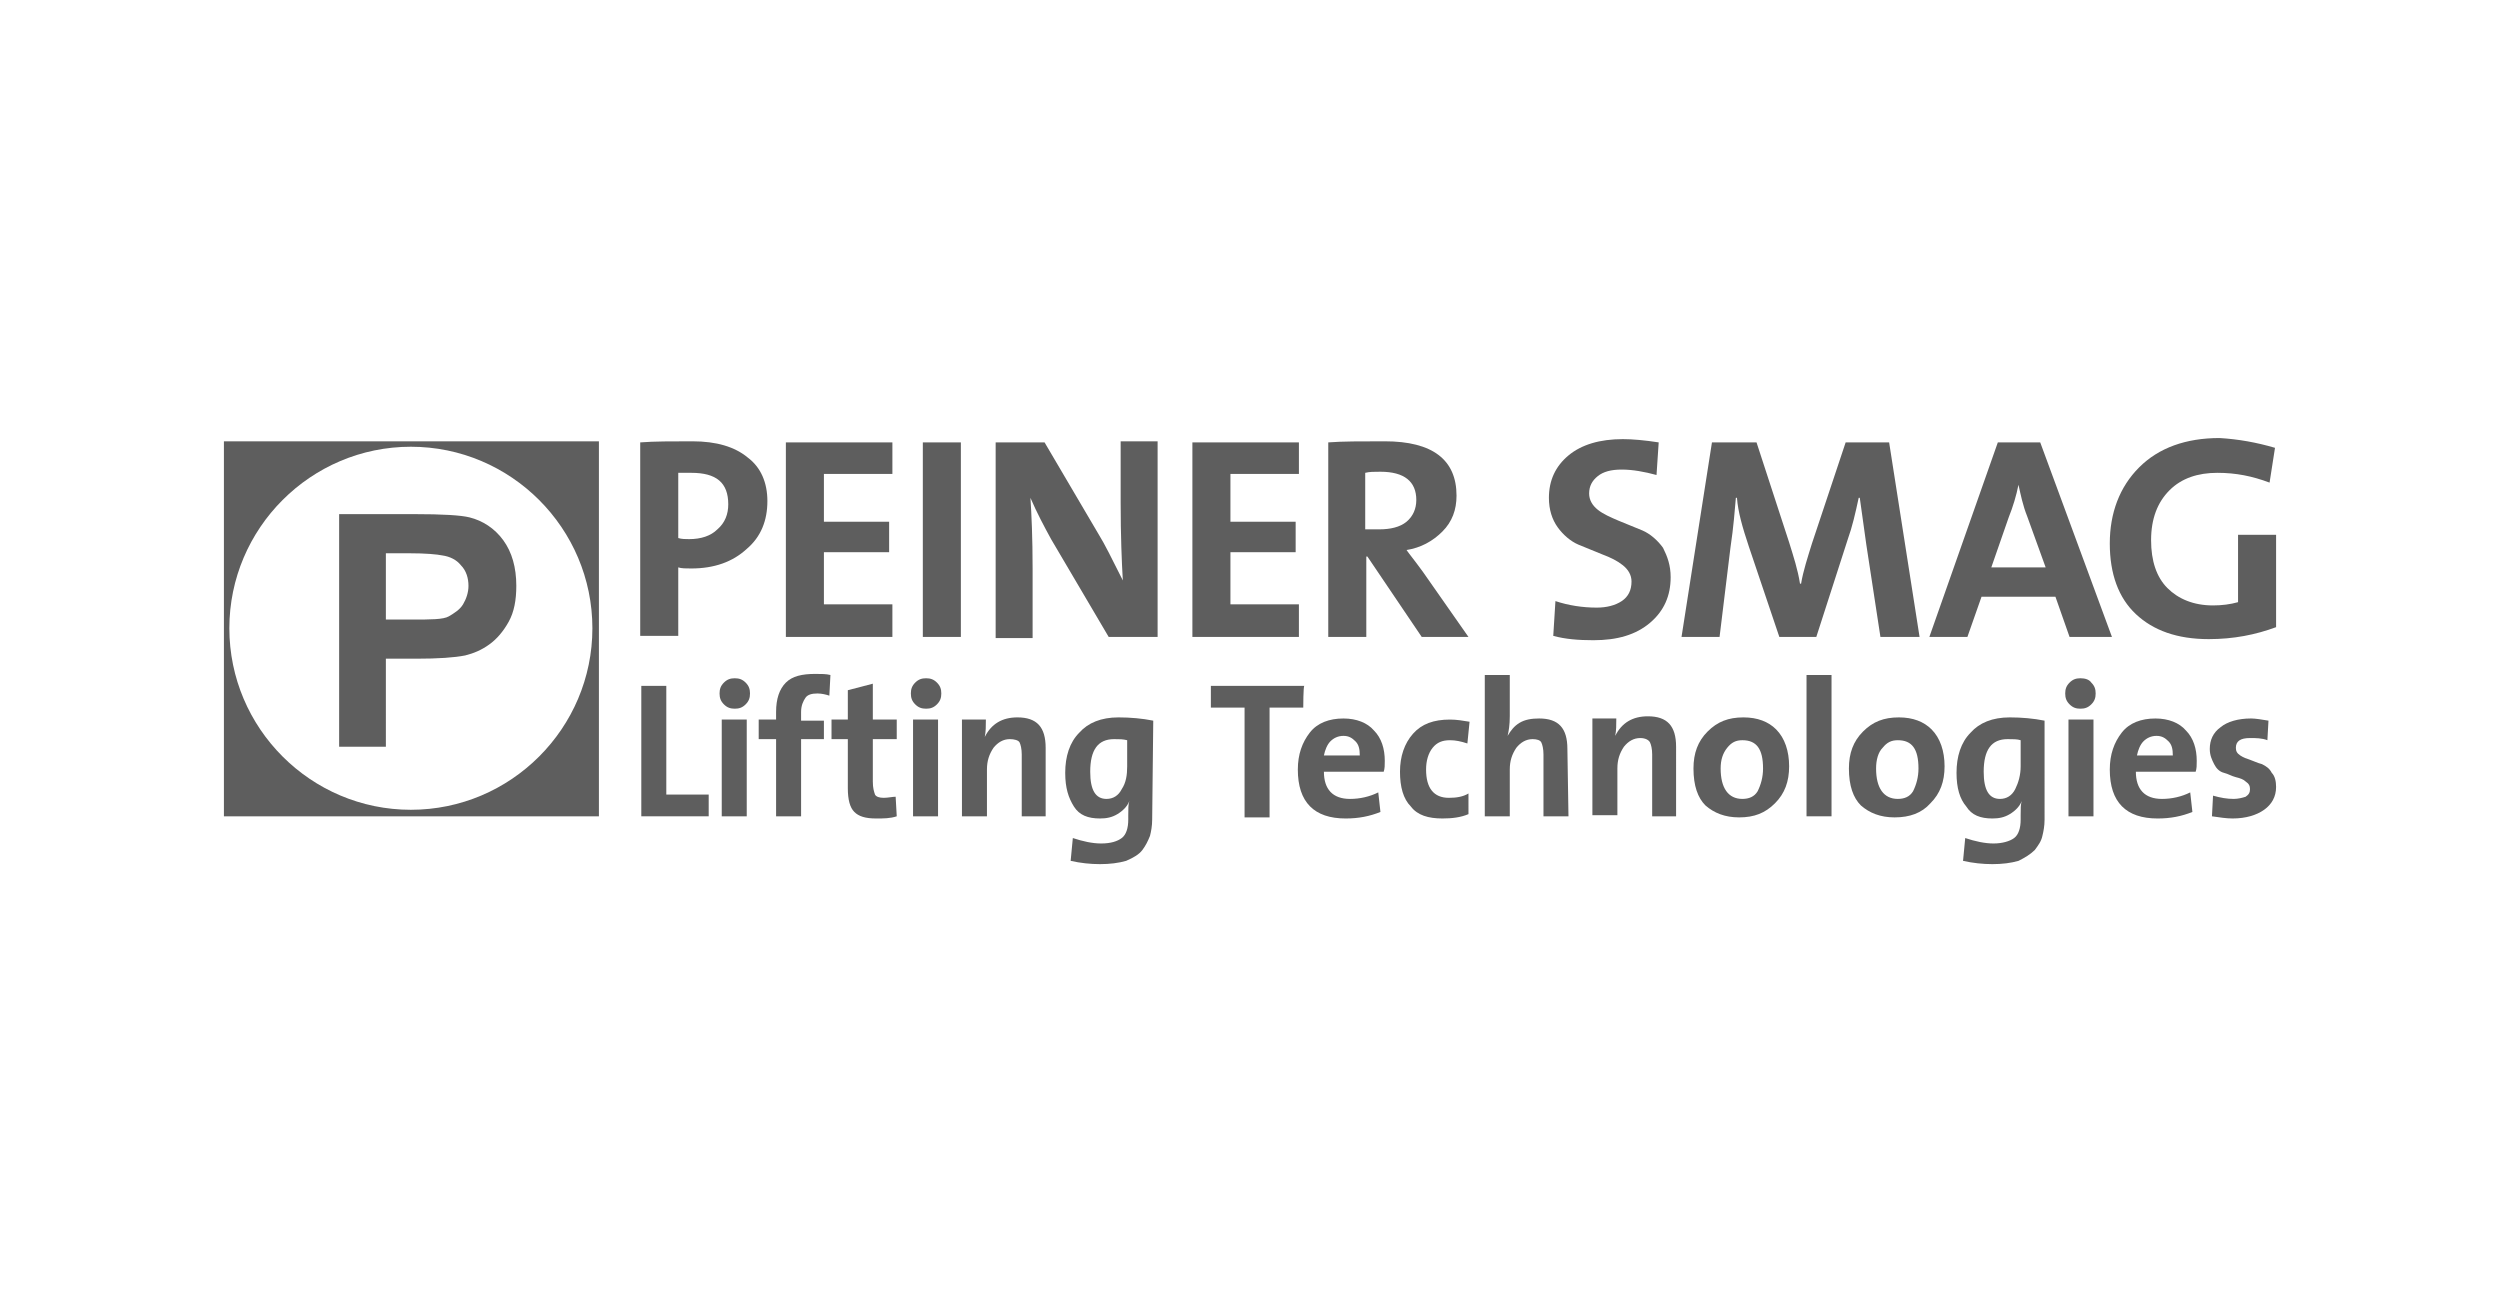 <?xml version="1.0" encoding="utf-8"?>
<!-- Generator: Adobe Illustrator 26.5.0, SVG Export Plug-In . SVG Version: 6.00 Build 0)  -->
<svg version="1.1" id="Layer_1" xmlns="http://www.w3.org/2000/svg" xmlns:xlink="http://www.w3.org/1999/xlink" x="0px" y="0px"
	 viewBox="0 0 230 120" style="enable-background:new 0 0 230 120;" xml:space="preserve">
<style type="text/css">
	.st0{fill:#5E5E5E;}
	.st1{fill:#FFFFFF;}
	.st2{fill-rule:evenodd;clip-rule:evenodd;fill:#5E5E5E;}
	.st3{fill:none;stroke:#5E5E5E;stroke-width:0.804;stroke-miterlimit:10;}
</style>
<g>
	<g>
		<path class="st0" d="M70.6,46.1c0,1.8-0.6,3.3-1.9,4.4c-1.3,1.2-3,1.8-5.1,1.8c-0.5,0-0.9,0-1.2-0.1v6.3h-3.5V40.7
			c1.3-0.1,2.9-0.1,4.8-0.1c2.2,0,3.9,0.5,5.1,1.5C70,43,70.6,44.4,70.6,46.1z M67,46.4c0-2-1.1-2.9-3.4-2.9c-0.6,0-1,0-1.2,0v6
			c0.3,0.1,0.7,0.1,1,0.1c1.1,0,2-0.3,2.6-0.9C66.7,48.1,67,47.3,67,46.4z"/>
		<path class="st0" d="M82.1,58.6h-9.8V40.7h9.8v2.9h-6.3V48h6v2.8h-6v4.8h6.3C82.1,55.7,82.1,58.6,82.1,58.6z"/>
		<path class="st0" d="M88.4,58.6h-3.5V40.7h3.5V58.6z"/>
		<path class="st0" d="M106.5,58.6H102l-5.3-9c-0.6-1.1-1.3-2.4-1.9-3.8c0.1,1.5,0.2,3.7,0.2,6.5v6.4h-3.4V40.7h4.5l5,8.5
			c0.5,0.8,1.2,2.2,2.2,4.2c-0.1-1.7-0.2-4.1-0.2-7.2v-5.6h3.4V58.6z"/>
		<path class="st0" d="M119.5,58.6h-9.8V40.7h9.8v2.9h-6.3V48h6v2.8h-6v4.8h6.3C119.5,55.7,119.5,58.6,119.5,58.6z"/>
		<path class="st0" d="M135.1,58.6h-4.3l-5-7.4h-0.1v7.4h-3.5V40.7c1.3-0.1,3-0.1,5.2-0.1c4.4,0,6.6,1.7,6.6,5
			c0,1.3-0.4,2.4-1.3,3.3c-0.9,0.9-2,1.5-3.3,1.7c0.2,0.3,0.7,0.9,1.5,2L135.1,58.6z M130.3,46c0-1.7-1.1-2.6-3.3-2.6
			c-0.6,0-1,0-1.4,0.1v5.2c0.3,0,0.7,0,1.3,0c1,0,1.9-0.2,2.5-0.7C130,47.5,130.3,46.8,130.3,46z"/>
		<path class="st0" d="M153.7,53.1c0,1.7-0.6,3.1-1.9,4.2c-1.3,1.1-3,1.6-5.2,1.6c-1.4,0-2.6-0.1-3.7-0.4l0.2-3.2
			c1.2,0.4,2.5,0.6,3.8,0.6c0.9,0,1.7-0.2,2.3-0.6s0.9-1,0.9-1.8c0-0.6-0.3-1.1-0.8-1.5c-0.5-0.4-1.1-0.7-1.9-1
			c-0.7-0.3-1.5-0.6-2.2-0.9s-1.4-0.9-1.9-1.6c-0.5-0.7-0.8-1.6-0.8-2.7c0-1.6,0.6-2.9,1.8-3.9s2.9-1.5,5-1.5c0.9,0,2,0.1,3.3,0.3
			l-0.2,3c-1.1-0.3-2.2-0.5-3.2-0.5c-1,0-1.7,0.2-2.2,0.6c-0.5,0.4-0.8,0.9-0.8,1.6c0,0.6,0.3,1.1,0.8,1.5s1.2,0.7,1.9,1
			c0.7,0.3,1.5,0.6,2.2,0.9s1.4,0.9,1.9,1.6C153.4,51.2,153.7,52,153.7,53.1z"/>
		<path class="st0" d="M176.6,58.6H173l-1.3-8.5c-0.2-1.4-0.4-2.8-0.6-4.3h-0.1c-0.3,1.4-0.6,2.7-1,3.8l-2.9,9h-3.4l-2.8-8.3
			c-0.6-1.8-1-3.2-1.1-4.5h-0.1c-0.1,1.1-0.2,2.6-0.5,4.6l-1,8.2h-3.5l2.8-17.9h4.1l3,9.2c0.4,1.3,0.8,2.5,1,3.8h0.1
			c0.2-1.2,0.6-2.4,1-3.7l3.1-9.3h4L176.6,58.6z"/>
		<path class="st0" d="M194.3,58.6h-3.9l-1.3-3.7h-6.8l-1.3,3.7h-3.5l6.3-17.9h3.9L194.3,58.6z M188.2,52.2l-1.7-4.7
			c-0.4-1-0.6-2-0.8-2.9h0c-0.2,1-0.5,2-0.9,3l-1.6,4.6L188.2,52.2L188.2,52.2z"/>
		<path class="st0" d="M209.3,41.2l-0.5,3.2c-1.6-0.6-3.1-0.9-4.8-0.9c-1.8,0-3.3,0.5-4.4,1.6c-1.1,1.1-1.7,2.6-1.7,4.6
			c0,1.9,0.5,3.4,1.5,4.4s2.4,1.6,4.2,1.6c0.8,0,1.6-0.1,2.3-0.3v-6.2h3.5v8.5c-1.9,0.7-3.9,1.1-6.2,1.1c-2.9,0-5.1-0.8-6.7-2.3
			s-2.4-3.7-2.4-6.5c0-2.8,0.9-5.2,2.7-7c1.8-1.8,4.3-2.7,7.4-2.7C205.9,40.4,207.6,40.7,209.3,41.2z"/>
	</g>
	<path class="st0" d="M20.6,75.1h34.5V40.6H20.6V75.1z M37.8,41.1c9.2,0,16.7,7.5,16.7,16.7s-7.5,16.7-16.7,16.7
		c-9.2,0-16.7-7.5-16.7-16.7S28.6,41.1,37.8,41.1z M35.5,60.6h2.8c2,0,3.5-0.1,4.5-0.3c0.8-0.2,1.5-0.5,2.2-1
		c0.7-0.5,1.3-1.2,1.8-2.1c0.5-0.9,0.7-2,0.7-3.3c0-1.7-0.4-3.1-1.2-4.2s-1.9-1.8-3.1-2.1c-0.8-0.2-2.5-0.3-5.1-0.3h-6.9v21.4h4.3
		L35.5,60.6L35.5,60.6z M35.5,50.9h2.1c1.6,0,2.6,0.1,3.1,0.2c0.7,0.1,1.3,0.4,1.7,0.9c0.5,0.5,0.7,1.2,0.7,1.9
		c0,0.6-0.2,1.2-0.5,1.7c-0.3,0.5-0.8,0.8-1.3,1.1S39.6,57,37.9,57h-2.4V50.9z"/>
	<g>
		<path class="st0" d="M65.2,75.1H59v-12h2.3v10h3.9V75.1z"/>
		<path class="st0" d="M68.6,62.8c0.3,0.3,0.4,0.6,0.4,1c0,0.4-0.1,0.7-0.4,1c-0.3,0.3-0.6,0.4-1,0.4s-0.7-0.1-1-0.4
			c-0.3-0.3-0.4-0.6-0.4-1c0-0.4,0.1-0.7,0.4-1c0.3-0.3,0.6-0.4,1-0.4C68,62.4,68.3,62.5,68.6,62.8z M68.7,75.1h-2.3v-8.9h2.3V75.1z
			"/>
		<path class="st0" d="M76.4,62.1L76.3,64c-0.3-0.1-0.7-0.2-1.1-0.2c-0.5,0-0.9,0.1-1.1,0.4c-0.2,0.3-0.4,0.7-0.4,1.3v0.8h2.1V68
			h-2.1v7.1h-2.3V68h-1.6v-1.8h1.6v-0.7c0-1.2,0.3-2.1,0.9-2.7S73.8,62,75,62C75.6,62,76,62,76.4,62.1z"/>
		<path class="st0" d="M82.5,75.1c-0.6,0.2-1.2,0.2-1.9,0.2c-1,0-1.6-0.2-2-0.6c-0.4-0.4-0.6-1.1-0.6-2.2V68h-1.5v-1.8h1.5v-2.7
			l2.3-0.6v3.3h2.2V68h-2.2v3.9c0,0.6,0.1,0.9,0.2,1.2c0.1,0.2,0.4,0.3,0.8,0.3s0.8-0.1,1.1-0.1L82.5,75.1L82.5,75.1z"/>
		<path class="st0" d="M86.2,62.8c0.3,0.3,0.4,0.6,0.4,1c0,0.4-0.1,0.7-0.4,1c-0.3,0.3-0.6,0.4-1,0.4s-0.7-0.1-1-0.4
			c-0.3-0.3-0.4-0.6-0.4-1c0-0.4,0.1-0.7,0.4-1c0.3-0.3,0.6-0.4,1-0.4S85.9,62.5,86.2,62.8z M86.3,75.1H84v-8.9h2.3V75.1z"/>
		<path class="st0" d="M96.2,75.1H94v-5.7c0-0.5-0.1-0.9-0.2-1.1S93.3,68,92.9,68c-0.6,0-1.1,0.3-1.5,0.8c-0.4,0.6-0.6,1.2-0.6,2
			v4.3h-2.3v-8.9h2.2c0,0.6,0,1.1-0.1,1.6l0,0c0.6-1.2,1.6-1.8,3-1.8c1.8,0,2.6,0.9,2.6,2.8L96.2,75.1L96.2,75.1z"/>
		<path class="st0" d="M106,75.4c0,0.6-0.1,1.1-0.2,1.5c-0.2,0.5-0.4,0.9-0.7,1.3c-0.3,0.4-0.8,0.7-1.5,1c-0.7,0.2-1.5,0.3-2.4,0.3
			c-0.9,0-1.8-0.1-2.7-0.3l0.2-2.1c0.9,0.3,1.8,0.5,2.6,0.5c0.9,0,1.5-0.2,1.9-0.5c0.4-0.3,0.6-0.9,0.6-1.7V75c0-0.6,0-1,0.1-1.3h0
			c-0.2,0.5-0.6,0.9-1.1,1.2c-0.5,0.3-1,0.4-1.6,0.4c-1.1,0-1.9-0.3-2.4-1.1s-0.8-1.7-0.8-3.1c0-1.5,0.4-2.8,1.3-3.7
			c0.8-0.9,2-1.4,3.6-1.4c1.1,0,2.2,0.1,3.2,0.3L106,75.4L106,75.4z M103.7,70.5v-2.4c-0.4-0.1-0.7-0.1-1.2-0.1c-1.5,0-2.2,1-2.2,3
			c0,1.7,0.5,2.5,1.5,2.5c0.6,0,1.1-0.3,1.4-0.9C103.6,72,103.7,71.3,103.7,70.5z"/>
		<path class="st0" d="M119.9,65.1h-3.1v10.1h-2.3V65.1h-3.1v-2h8.6C119.9,63.1,119.9,65.1,119.9,65.1z"/>
		<path class="st0" d="M127.4,70c0,0.4,0,0.7-0.1,1h-5.5c0,1.6,0.8,2.5,2.4,2.5c0.9,0,1.8-0.2,2.6-0.6l0.2,1.8c-1,0.4-2,0.6-3.2,0.6
			c-2.9,0-4.4-1.5-4.4-4.5c0-1.4,0.4-2.5,1.1-3.4c0.7-0.9,1.8-1.3,3.1-1.3c1.2,0,2.2,0.4,2.8,1.1C127.1,67.9,127.4,68.9,127.4,70z
			 M125.1,69.5c0-0.6-0.1-1-0.4-1.3s-0.6-0.5-1.1-0.5c-0.5,0-0.9,0.2-1.2,0.5s-0.5,0.8-0.6,1.3H125.1z"/>
		<path class="st0" d="M135.1,74.9c-0.7,0.3-1.5,0.4-2.4,0.4c-1.3,0-2.3-0.3-2.9-1.1c-0.7-0.7-1-1.8-1-3.2c0-1.4,0.4-2.6,1.2-3.5
			s1.9-1.3,3.4-1.3c0.6,0,1.2,0.1,1.8,0.2l-0.2,2c-0.6-0.2-1.1-0.3-1.6-0.3c-0.7,0-1.2,0.2-1.6,0.7c-0.4,0.5-0.6,1.2-0.6,2
			c0,1.7,0.7,2.6,2.1,2.6c0.7,0,1.3-0.1,1.8-0.4L135.1,74.9z"/>
		<path class="st0" d="M144.3,75.1h-2.3v-5.7c0-0.5-0.1-0.9-0.2-1.1S141.4,68,141,68c-0.6,0-1.1,0.3-1.5,0.8c-0.4,0.6-0.6,1.2-0.6,2
			v4.3h-2.3v-13h2.3v3.8c0,0.8-0.1,1.4-0.2,1.8l0,0c0.3-0.5,0.6-0.9,1.1-1.2c0.5-0.3,1.1-0.4,1.8-0.4c1.8,0,2.6,0.9,2.6,2.8
			L144.3,75.1L144.3,75.1z"/>
		<path class="st0" d="M154.2,75.1H152v-5.7c0-0.5-0.1-0.9-0.2-1.1s-0.4-0.4-0.9-0.4c-0.6,0-1.1,0.3-1.5,0.8c-0.4,0.6-0.6,1.2-0.6,2
			v4.3h-2.3v-8.9h2.2c0,0.6,0,1.1-0.1,1.6l0,0c0.6-1.2,1.6-1.8,3-1.8c1.8,0,2.6,0.9,2.6,2.8L154.2,75.1L154.2,75.1z"/>
		<path class="st0" d="M164.6,70.5c0,1.4-0.4,2.5-1.3,3.4c-0.9,0.9-1.9,1.3-3.3,1.3c-1.3,0-2.3-0.4-3.1-1.1
			c-0.7-0.7-1.1-1.8-1.1-3.4c0-1.4,0.4-2.5,1.3-3.4s1.9-1.3,3.3-1.3c1.3,0,2.3,0.4,3,1.1C164.2,67.9,164.6,69.1,164.6,70.5z
			 M162.2,70.7c0-1.8-0.6-2.6-1.9-2.6c-0.6,0-1,0.2-1.4,0.7s-0.6,1.1-0.6,1.9c0,1.8,0.7,2.8,2,2.8c0.6,0,1.1-0.2,1.4-0.7
			C162,72.2,162.2,71.5,162.2,70.7z"/>
		<path class="st0" d="M168.5,75.1h-2.3v-13h2.3V75.1z"/>
		<path class="st0" d="M178.9,70.5c0,1.4-0.4,2.5-1.3,3.4c-0.8,0.9-1.9,1.3-3.3,1.3c-1.3,0-2.3-0.4-3.1-1.1
			c-0.7-0.7-1.1-1.8-1.1-3.4c0-1.4,0.4-2.5,1.3-3.4s1.9-1.3,3.3-1.3c1.3,0,2.3,0.4,3,1.1C178.5,67.9,178.9,69.1,178.9,70.5z
			 M176.5,70.7c0-1.8-0.6-2.6-1.9-2.6c-0.6,0-1,0.2-1.4,0.7c-0.4,0.4-0.6,1.1-0.6,1.9c0,1.8,0.7,2.8,2,2.8c0.6,0,1.1-0.2,1.4-0.7
			C176.3,72.2,176.5,71.5,176.5,70.7z"/>
		<path class="st0" d="M188.1,75.4c0,0.6-0.1,1.1-0.2,1.5c-0.1,0.5-0.4,0.9-0.7,1.3c-0.4,0.4-0.9,0.7-1.5,1
			c-0.7,0.2-1.5,0.3-2.4,0.3c-0.9,0-1.8-0.1-2.7-0.3l0.2-2.1c0.9,0.3,1.8,0.5,2.6,0.5s1.5-0.2,1.9-0.5c0.4-0.3,0.6-0.9,0.6-1.7V75
			c0-0.6,0-1,0.1-1.3h0c-0.2,0.5-0.6,0.9-1.1,1.2c-0.5,0.3-1,0.4-1.6,0.4c-1.1,0-1.9-0.3-2.4-1.1c-0.6-0.7-0.9-1.7-0.9-3.1
			c0-1.5,0.4-2.8,1.3-3.7c0.8-0.9,2-1.4,3.6-1.4c1.1,0,2.2,0.1,3.2,0.3L188.1,75.4L188.1,75.4z M185.9,70.5v-2.4
			c-0.3-0.1-0.7-0.1-1.2-0.1c-1.5,0-2.2,1-2.2,3c0,1.7,0.5,2.5,1.5,2.5c0.6,0,1.1-0.3,1.4-0.9C185.7,72,185.9,71.3,185.9,70.5z"/>
		<path class="st0" d="M192.4,62.8c0.3,0.3,0.4,0.6,0.4,1c0,0.4-0.1,0.7-0.4,1c-0.3,0.3-0.6,0.4-1,0.4c-0.4,0-0.7-0.1-1-0.4
			c-0.3-0.3-0.4-0.6-0.4-1c0-0.4,0.1-0.7,0.4-1c0.3-0.3,0.6-0.4,1-0.4C191.8,62.4,192.2,62.5,192.4,62.8z M192.6,75.1h-2.3v-8.9h2.3
			V75.1z"/>
		<path class="st0" d="M202.1,70c0,0.4,0,0.7-0.1,1h-5.5c0,1.6,0.8,2.5,2.4,2.5c0.9,0,1.8-0.2,2.6-0.6l0.2,1.8c-1,0.4-2,0.6-3.2,0.6
			c-2.9,0-4.4-1.5-4.4-4.5c0-1.4,0.4-2.5,1.1-3.4c0.7-0.9,1.8-1.3,3.1-1.3c1.2,0,2.2,0.4,2.8,1.1C201.8,67.9,202.1,68.9,202.1,70z
			 M199.9,69.5c0-0.6-0.1-1-0.4-1.3s-0.6-0.5-1.1-0.5c-0.5,0-0.9,0.2-1.2,0.5s-0.5,0.8-0.6,1.3H199.9z"/>
		<path class="st0" d="M209.4,72.4c0,0.9-0.4,1.6-1.1,2.1c-0.7,0.5-1.7,0.8-2.9,0.8c-0.6,0-1.2-0.1-1.9-0.2l0.1-1.9
			c0.7,0.2,1.3,0.3,1.9,0.3c0.4,0,0.8-0.1,1.1-0.2c0.3-0.2,0.4-0.4,0.4-0.7c0-0.3-0.1-0.5-0.4-0.7c-0.2-0.2-0.5-0.3-0.9-0.4
			s-0.7-0.3-1.1-0.4s-0.7-0.4-0.9-0.8c-0.2-0.4-0.4-0.8-0.4-1.4c0-0.8,0.3-1.5,1-2c0.6-0.5,1.6-0.8,2.8-0.8c0.4,0,1,0.1,1.6,0.2
			l-0.1,1.8c-0.5-0.2-1.1-0.2-1.6-0.2c-0.9,0-1.3,0.3-1.3,0.9c0,0.3,0.1,0.5,0.4,0.7s0.6,0.3,0.9,0.4s0.7,0.3,1.1,0.4
			c0.4,0.2,0.7,0.4,0.9,0.8C209.3,71.4,209.4,71.9,209.4,72.4z"/>
	</g>
</g>
</svg>
